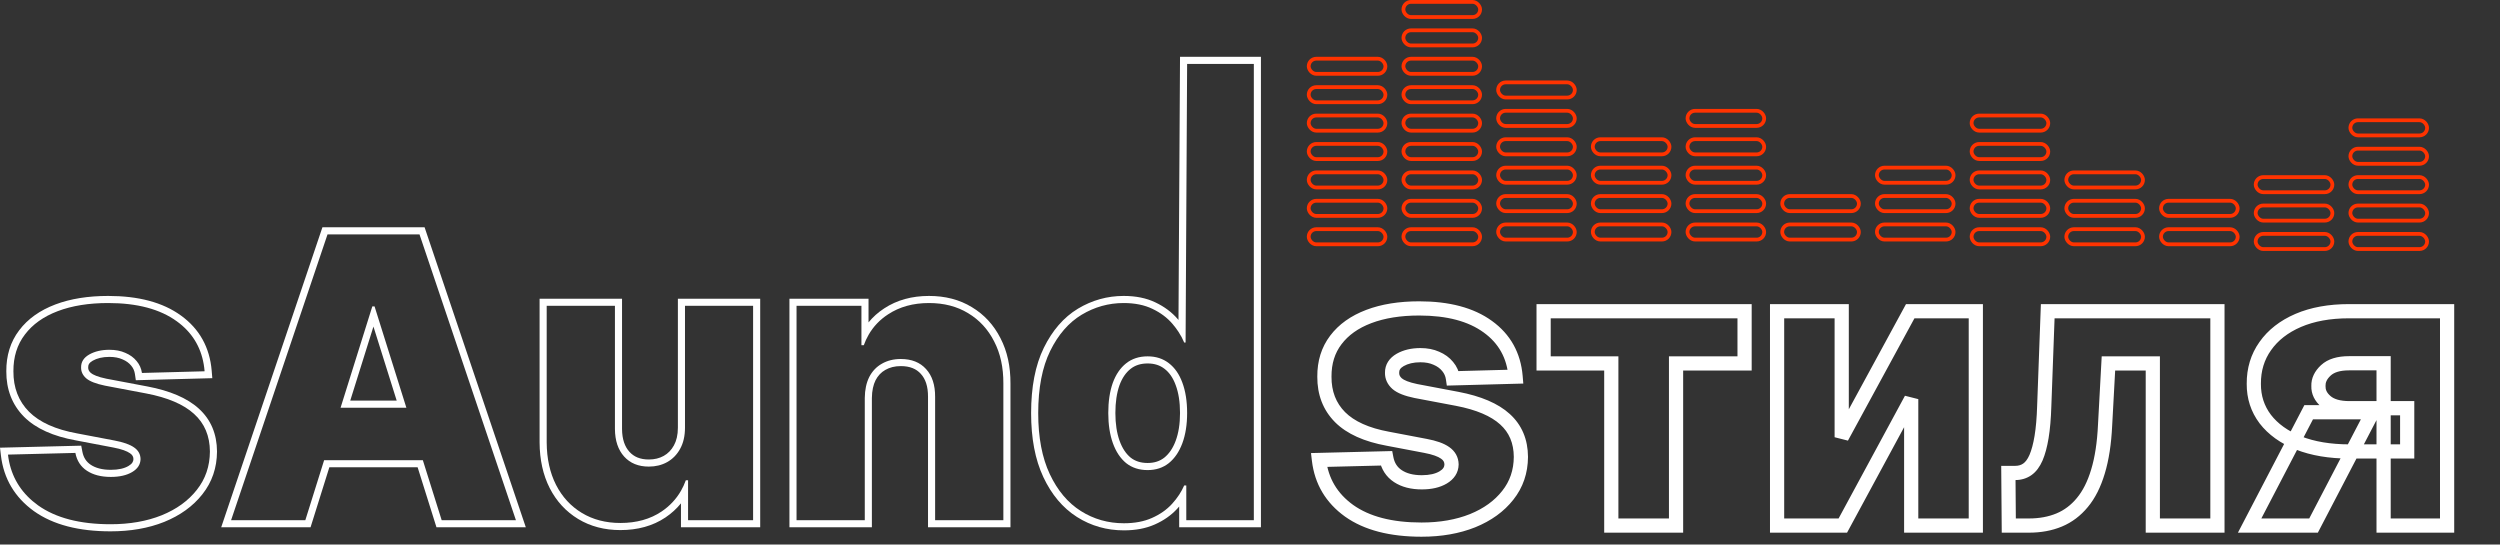 <?xml version="1.0" encoding="UTF-8"?> <svg xmlns="http://www.w3.org/2000/svg" width="528" height="115" viewBox="0 0 528 115" fill="none"><rect x="0" y="0" width="528" height="115" fill="#333333" stroke="none"/><rect x="296.4" y="6.4" width="16.2" height="3.2" rx="1.6" stroke="#FF3300" stroke-width="0.8"></rect><rect x="296.4" y="0.4" width="16.2" height="3.2" rx="1.6" stroke="#FF3300" stroke-width="0.8"></rect><mask id="path-3-outside-1_2132_2908" maskUnits="userSpaceOnUse" x="276" y="63" width="243" height="51" fill="black"><rect fill="white" x="276" y="63" width="243" height="51"></rect><path d="M320.094 79.551L306.86 79.904C306.722 78.961 306.349 78.126 305.74 77.399C305.131 76.653 304.335 76.073 303.352 75.66C302.389 75.228 301.269 75.012 299.992 75.012C298.322 75.012 296.897 75.346 295.718 76.014C294.559 76.682 293.989 77.586 294.009 78.725C293.989 79.61 294.343 80.376 295.07 81.025C295.817 81.673 297.143 82.194 299.049 82.587L307.773 84.237C312.293 85.102 315.653 86.536 317.854 88.54C320.074 90.545 321.194 93.197 321.214 96.499C321.194 99.603 320.271 102.305 318.443 104.604C316.635 106.903 314.16 108.691 311.016 109.968C307.872 111.226 304.276 111.855 300.228 111.855C293.763 111.855 288.664 110.528 284.931 107.876C281.217 105.203 279.095 101.627 278.564 97.147L292.8 96.793C293.115 98.444 293.93 99.701 295.247 100.566C296.563 101.431 298.243 101.863 300.287 101.863C302.134 101.863 303.637 101.519 304.797 100.831C305.956 100.144 306.545 99.23 306.565 98.09C306.545 97.068 306.093 96.253 305.209 95.644C304.325 95.015 302.94 94.524 301.053 94.17L293.154 92.667C288.615 91.842 285.235 90.319 283.015 88.098C280.795 85.858 279.694 83.009 279.714 79.551C279.694 76.525 280.5 73.941 282.131 71.799C283.762 69.638 286.08 67.987 289.087 66.847C292.093 65.708 295.64 65.138 299.727 65.138C305.858 65.138 310.691 66.425 314.228 68.999C317.765 71.553 319.72 75.071 320.094 79.551ZM326.011 76.751V65.727H368.454V76.751H353.982V111H340.306V76.751H326.011ZM388.968 92.343L403.44 65.727H417.293V111H403.646V84.296L389.204 111H375.321V65.727H388.968V92.343ZM424.256 111L424.168 99.888H425.612C426.595 99.888 427.449 99.633 428.176 99.122C428.904 98.611 429.513 97.796 430.004 96.675C430.495 95.536 430.888 94.072 431.183 92.284C431.478 90.496 431.664 88.324 431.743 85.77L432.48 65.727H468.321V111H454.674V76.751H445.301L444.594 89.778C444.417 93.61 443.916 96.882 443.091 99.593C442.285 102.285 441.185 104.467 439.789 106.137C438.414 107.807 436.783 109.035 434.897 109.821C433.01 110.607 430.878 111 428.501 111H424.256ZM503.417 111V76.721H496.108C493.927 76.721 492.296 77.222 491.215 78.224C490.134 79.227 489.613 80.327 489.653 81.526C489.613 82.763 490.144 83.854 491.244 84.797C492.345 85.74 494.005 86.212 496.226 86.212H508.399V95.349H496.226C492.08 95.349 488.484 94.75 485.438 93.551C482.412 92.333 480.074 90.653 478.423 88.511C476.792 86.35 475.986 83.864 476.006 81.054C475.986 78.048 476.792 75.395 478.423 73.096C480.054 70.777 482.373 68.969 485.379 67.673C488.405 66.376 491.981 65.727 496.108 65.727H516.828V111H503.417ZM475.122 111L487.59 87.067H501.089L488.621 111H475.122Z"></path></mask><path d="M320.094 79.551L320.134 81.05L321.72 81.008L321.589 79.426L320.094 79.551ZM306.86 79.904L305.375 80.121L305.568 81.439L306.9 81.404L306.86 79.904ZM305.74 77.399L304.577 78.347L304.584 78.355L304.59 78.362L305.74 77.399ZM303.352 75.66L302.738 77.029L302.755 77.036L302.771 77.043L303.352 75.66ZM295.718 76.014L294.979 74.709L294.969 74.714L295.718 76.014ZM294.009 78.725L295.509 78.759L295.509 78.729L295.509 78.7L294.009 78.725ZM295.07 81.025L294.072 82.144L294.079 82.15L294.086 82.157L295.07 81.025ZM299.049 82.587L298.746 84.056L298.758 84.058L298.77 84.061L299.049 82.587ZM307.773 84.237L308.055 82.764L308.052 82.763L307.773 84.237ZM317.854 88.54L316.844 89.65L316.849 89.654L317.854 88.54ZM321.214 96.499L322.714 96.508L322.714 96.499L322.714 96.49L321.214 96.499ZM318.443 104.604L317.269 103.671L317.264 103.677L318.443 104.604ZM311.016 109.968L311.573 111.361L311.58 111.358L311.016 109.968ZM284.931 107.876L284.055 109.093L284.062 109.098L284.931 107.876ZM278.564 97.147L278.527 95.647L276.881 95.688L277.075 97.323L278.564 97.147ZM292.8 96.793L294.274 96.513L294.036 95.262L292.763 95.294L292.8 96.793ZM295.247 100.566L296.07 99.312L296.07 99.312L295.247 100.566ZM304.797 100.831L304.031 99.541L304.031 99.541L304.797 100.831ZM306.565 98.09L308.065 98.116L308.065 98.089L308.065 98.061L306.565 98.09ZM305.209 95.644L304.34 96.866L304.349 96.873L304.358 96.879L305.209 95.644ZM301.053 94.17L300.773 95.644L300.777 95.644L301.053 94.17ZM293.154 92.667L293.435 91.193L293.422 91.191L293.154 92.667ZM283.015 88.098L281.95 89.154L281.954 89.159L283.015 88.098ZM279.714 79.551L281.214 79.559L281.214 79.55L281.214 79.541L279.714 79.551ZM282.131 71.799L283.324 72.708L283.328 72.703L282.131 71.799ZM289.087 66.847L288.555 65.445L288.555 65.445L289.087 66.847ZM314.228 68.999L313.346 70.212L313.35 70.215L314.228 68.999ZM320.054 78.051L306.82 78.405L306.9 81.404L320.134 81.05L320.054 78.051ZM308.344 79.688C308.167 78.471 307.678 77.377 306.889 76.436L304.59 78.362C305.02 78.875 305.278 79.451 305.375 80.121L308.344 79.688ZM306.902 76.451C306.122 75.494 305.118 74.775 303.933 74.277L302.771 77.043C303.552 77.371 304.139 77.811 304.577 78.347L306.902 76.451ZM303.967 74.292C302.774 73.757 301.438 73.512 299.992 73.512V76.512C301.101 76.512 302.004 76.699 302.738 77.029L303.967 74.292ZM299.992 73.512C298.122 73.512 296.43 73.886 294.979 74.709L296.458 77.319C297.365 76.805 298.521 76.512 299.992 76.512V73.512ZM294.969 74.714C293.436 75.598 292.478 76.961 292.509 78.751L295.509 78.7C295.5 78.21 295.682 77.766 296.467 77.314L294.969 74.714ZM292.509 78.692C292.479 80.063 293.054 81.237 294.072 82.144L296.068 79.905C295.632 79.516 295.5 79.156 295.509 78.759L292.509 78.692ZM294.086 82.157C295.138 83.071 296.788 83.652 298.746 84.056L299.352 81.118C297.498 80.735 296.495 80.275 296.053 79.892L294.086 82.157ZM298.77 84.061L307.495 85.711L308.052 82.763L299.328 81.113L298.77 84.061ZM307.492 85.71C311.876 86.549 314.93 87.907 316.844 89.65L318.864 87.431C316.376 85.166 312.71 83.654 308.055 82.764L307.492 85.71ZM316.849 89.654C318.722 91.345 319.696 93.579 319.714 96.507L322.714 96.49C322.692 92.816 321.426 89.745 318.859 87.427L316.849 89.654ZM319.714 96.489C319.696 99.279 318.875 101.65 317.269 103.671L319.617 105.537C321.666 102.96 322.692 99.928 322.714 96.508L319.714 96.489ZM317.264 103.677C315.642 105.74 313.393 107.384 310.451 108.579L311.58 111.358C314.927 109.999 317.629 108.066 319.622 105.531L317.264 103.677ZM310.459 108.576C307.523 109.75 304.121 110.355 300.228 110.355V113.355C304.43 113.355 308.221 112.702 311.573 111.361L310.459 108.576ZM300.228 110.355C293.951 110.355 289.194 109.065 285.8 106.653L284.062 109.098C288.134 111.992 293.576 113.355 300.228 113.355V110.355ZM285.807 106.658C282.429 104.228 280.534 101.026 280.054 96.971L277.075 97.323C277.655 102.228 280.005 106.179 284.055 109.093L285.807 106.658ZM278.602 98.647L292.838 98.293L292.763 95.294L278.527 95.647L278.602 98.647ZM291.327 97.074C291.712 99.094 292.743 100.716 294.423 101.82L296.07 99.312C295.118 98.687 294.518 97.794 294.274 96.513L291.327 97.074ZM294.423 101.82C296.048 102.887 298.037 103.363 300.287 103.363V100.363C298.45 100.363 297.079 99.975 296.07 99.312L294.423 101.82ZM300.287 103.363C302.308 103.363 304.1 102.988 305.562 102.121L304.031 99.541C303.174 100.05 301.96 100.363 300.287 100.363V103.363ZM305.562 102.121C307.073 101.225 308.034 99.878 308.065 98.116L305.065 98.064C305.056 98.581 304.839 99.062 304.031 99.541L305.562 102.121ZM308.065 98.061C308.035 96.528 307.319 95.275 306.06 94.409L304.358 96.879C304.868 97.23 305.055 97.609 305.065 98.119L308.065 98.061ZM306.078 94.421C304.93 93.604 303.29 93.063 301.33 92.696L300.777 95.644C302.589 95.984 303.72 96.426 304.34 96.866L306.078 94.421ZM301.334 92.697L293.435 91.193L292.874 94.141L300.773 95.644L301.334 92.697ZM293.422 91.191C289.05 90.396 286.001 88.963 284.076 87.038L281.954 89.159C284.47 91.675 288.18 93.287 292.886 94.143L293.422 91.191ZM284.08 87.042C282.169 85.114 281.196 82.662 281.214 79.559L278.214 79.542C278.192 83.357 279.42 86.603 281.95 89.154L284.08 87.042ZM281.214 79.541C281.196 76.803 281.919 74.553 283.324 72.708L280.937 70.89C279.081 73.328 278.192 76.246 278.214 79.561L281.214 79.541ZM283.328 72.703C284.759 70.806 286.826 69.308 289.618 68.25L288.555 65.445C285.334 66.666 282.764 68.469 280.933 70.895L283.328 72.703ZM289.618 68.25C292.416 67.189 295.774 66.638 299.727 66.638V63.638C295.505 63.638 291.77 64.226 288.555 65.445L289.618 68.25ZM299.727 66.638C305.664 66.638 310.15 67.886 313.346 70.212L315.111 67.786C311.233 64.964 306.051 63.638 299.727 63.638V66.638ZM313.35 70.215C316.52 72.504 318.261 75.616 318.599 79.675L321.589 79.426C321.18 74.525 319.011 70.603 315.107 67.783L313.35 70.215ZM326.011 76.751H324.511V78.251H326.011V76.751ZM326.011 65.727V64.227H324.511V65.727H326.011ZM368.454 65.727H369.954V64.227H368.454V65.727ZM368.454 76.751V78.251H369.954V76.751H368.454ZM353.982 76.751V75.251H352.482V76.751H353.982ZM353.982 111V112.5H355.482V111H353.982ZM340.306 111H338.806V112.5H340.306V111ZM340.306 76.751H341.806V75.251H340.306V76.751ZM327.511 76.751V65.727H324.511V76.751H327.511ZM326.011 67.227H368.454V64.227H326.011V67.227ZM366.954 65.727V76.751H369.954V65.727H366.954ZM368.454 75.251H353.982V78.251H368.454V75.251ZM352.482 76.751V111H355.482V76.751H352.482ZM353.982 109.5H340.306V112.5H353.982V109.5ZM341.806 111V76.751H338.806V111H341.806ZM340.306 75.251H326.011V78.251H340.306V75.251ZM388.968 92.343H387.468L390.286 93.059L388.968 92.343ZM403.44 65.727V64.227H402.548L402.122 65.011L403.44 65.727ZM417.293 65.727H418.793V64.227H417.293V65.727ZM417.293 111V112.5H418.793V111H417.293ZM403.646 111H402.146V112.5H403.646V111ZM403.646 84.296H405.146L402.327 83.583L403.646 84.296ZM389.204 111V112.5H390.098L390.523 111.714L389.204 111ZM375.321 111H373.821V112.5H375.321V111ZM375.321 65.727V64.227H373.821V65.727H375.321ZM388.968 65.727H390.468V64.227H388.968V65.727ZM390.286 93.059L404.758 66.444L402.122 65.011L387.65 91.626L390.286 93.059ZM403.44 67.227H417.293V64.227H403.44V67.227ZM415.793 65.727V111H418.793V65.727H415.793ZM417.293 109.5H403.646V112.5H417.293V109.5ZM405.146 111V84.296H402.146V111H405.146ZM402.327 83.583L387.885 110.286L390.523 111.714L404.966 85.01L402.327 83.583ZM389.204 109.5H375.321V112.5H389.204V109.5ZM376.821 111V65.727H373.821V111H376.821ZM375.321 67.227H388.968V64.227H375.321V67.227ZM387.468 65.727V92.343H390.468V65.727H387.468ZM424.256 111L422.756 111.012L422.768 112.5H424.256V111ZM424.168 99.888V98.388H422.656L422.668 99.9L424.168 99.888ZM428.176 99.122L427.314 97.894L427.314 97.894L428.176 99.122ZM430.004 96.675L431.378 97.278L431.381 97.269L430.004 96.675ZM431.183 92.284L429.703 92.04L429.703 92.04L431.183 92.284ZM431.743 85.77L430.244 85.715L430.244 85.724L431.743 85.77ZM432.48 65.727V64.227H431.034L430.981 65.672L432.48 65.727ZM468.321 65.727H469.821V64.227H468.321V65.727ZM468.321 111V112.5H469.821V111H468.321ZM454.674 111H453.174V112.5H454.674V111ZM454.674 76.751H456.174V75.251H454.674V76.751ZM445.301 76.751V75.251H443.88L443.803 76.669L445.301 76.751ZM444.594 89.778L443.096 89.697L443.095 89.709L444.594 89.778ZM443.091 99.593L441.656 99.157L441.654 99.163L443.091 99.593ZM439.789 106.137L438.638 105.175L438.632 105.183L439.789 106.137ZM434.897 109.821L435.474 111.206L435.474 111.206L434.897 109.821ZM425.756 110.988L425.668 99.876L422.668 99.9L422.756 111.012L425.756 110.988ZM424.168 101.388H425.612V98.388H424.168V101.388ZM425.612 101.388C426.869 101.388 428.033 101.056 429.039 100.349L427.314 97.894C426.866 98.209 426.32 98.388 425.612 98.388V101.388ZM429.039 100.349C430.059 99.632 430.816 98.558 431.378 97.278L428.63 96.073C428.209 97.033 427.748 97.59 427.314 97.894L429.039 100.349ZM431.381 97.269C431.937 95.979 432.357 94.386 432.663 92.528L429.703 92.04C429.42 93.757 429.053 95.092 428.626 96.082L431.381 97.269ZM432.663 92.528C432.972 90.654 433.162 88.412 433.242 85.816L430.244 85.724C430.166 88.237 429.983 90.338 429.703 92.04L432.663 92.528ZM433.242 85.825L433.979 65.782L430.981 65.672L430.244 85.715L433.242 85.825ZM432.48 67.227H468.321V64.227H432.48V67.227ZM466.821 65.727V111H469.821V65.727H466.821ZM468.321 109.5H454.674V112.5H468.321V109.5ZM456.174 111V76.751H453.174V111H456.174ZM454.674 75.251H445.301V78.251H454.674V75.251ZM443.803 76.669L443.096 89.697L446.092 89.86L446.799 76.832L443.803 76.669ZM443.095 89.709C442.922 93.457 442.434 96.598 441.656 99.157L444.526 100.03C445.397 97.165 445.911 93.763 446.092 89.848L443.095 89.709ZM441.654 99.163C440.89 101.715 439.871 103.699 438.638 105.175L440.941 107.098C442.498 105.234 443.68 102.856 444.528 100.023L441.654 99.163ZM438.632 105.183C437.402 106.676 435.967 107.75 434.32 108.436L435.474 111.206C437.599 110.32 439.426 108.938 440.947 107.09L438.632 105.183ZM434.32 108.436C432.644 109.135 430.712 109.5 428.501 109.5V112.5C431.044 112.5 433.377 112.079 435.474 111.206L434.32 108.436ZM428.501 109.5H424.256V112.5H428.501V109.5ZM503.417 111H501.917V112.5H503.417V111ZM503.417 76.721H504.917V75.221H503.417V76.721ZM491.215 78.224L492.235 79.324L492.235 79.324L491.215 78.224ZM489.653 81.526L491.152 81.573L491.154 81.525L491.152 81.476L489.653 81.526ZM491.244 84.797L490.268 85.936L490.268 85.936L491.244 84.797ZM508.399 86.212H509.899V84.712H508.399V86.212ZM508.399 95.349V96.849H509.899V95.349H508.399ZM485.438 93.551L484.878 94.943L484.889 94.947L485.438 93.551ZM478.423 88.511L477.226 89.415L477.23 89.421L477.235 89.427L478.423 88.511ZM476.006 81.054L477.506 81.064L477.506 81.054L477.506 81.044L476.006 81.054ZM478.423 73.096L479.646 73.964L479.65 73.959L478.423 73.096ZM485.379 67.673L484.788 66.294L484.785 66.295L485.379 67.673ZM516.828 65.727H518.328V64.227H516.828V65.727ZM516.828 111V112.5H518.328V111H516.828ZM475.122 111L473.792 110.307L472.649 112.5H475.122V111ZM487.59 87.067V85.567H486.68L486.259 86.374L487.59 87.067ZM501.089 87.067L502.419 87.76L503.562 85.567H501.089V87.067ZM488.621 111V112.5H489.531L489.951 111.693L488.621 111ZM504.917 111V76.721H501.917V111H504.917ZM503.417 75.221H496.108V78.221H503.417V75.221ZM496.108 75.221C493.727 75.221 491.661 75.765 490.195 77.124L492.235 79.324C492.93 78.679 494.127 78.221 496.108 78.221V75.221ZM490.195 77.124C488.875 78.349 488.097 79.844 488.154 81.575L491.152 81.476C491.13 80.81 491.393 80.105 492.235 79.324L490.195 77.124ZM488.154 81.478C488.097 83.25 488.888 84.753 490.268 85.936L492.221 83.658C491.4 82.955 491.13 82.277 491.152 81.573L488.154 81.478ZM490.268 85.936C491.753 87.209 493.83 87.712 496.226 87.712V84.712C494.181 84.712 492.937 84.272 492.221 83.658L490.268 85.936ZM496.226 87.712H508.399V84.712H496.226V87.712ZM506.899 86.212V95.349H509.899V86.212H506.899ZM508.399 93.849H496.226V96.849H508.399V93.849ZM496.226 93.849C492.219 93.849 488.818 93.269 485.987 92.155L484.889 94.947C488.149 96.23 491.94 96.849 496.226 96.849V93.849ZM485.998 92.16C483.169 91.021 481.068 89.486 479.611 87.595L477.235 89.427C479.079 91.82 481.655 93.645 484.878 94.943L485.998 92.16ZM479.62 87.608C478.196 85.72 477.489 83.558 477.506 81.064L474.506 81.043C474.484 84.17 475.388 86.979 477.226 89.415L479.62 87.608ZM477.506 81.044C477.488 78.33 478.21 75.989 479.646 73.964L477.2 72.228C475.374 74.801 474.485 77.765 474.506 81.064L477.506 81.044ZM479.65 73.959C481.098 71.9 483.181 70.254 485.973 69.05L484.785 66.295C481.564 67.684 479.01 69.654 477.196 72.233L479.65 73.959ZM485.97 69.051C488.768 67.852 492.135 67.227 496.108 67.227V64.227C491.828 64.227 488.042 64.9 484.788 66.294L485.97 69.051ZM496.108 67.227H516.828V64.227H496.108V67.227ZM515.328 65.727V111H518.328V65.727H515.328ZM516.828 109.5H503.417V112.5H516.828V109.5ZM476.452 111.693L488.92 87.76L486.259 86.374L473.792 110.307L476.452 111.693ZM487.59 88.567H501.089V85.567H487.59V88.567ZM499.759 86.374L487.291 110.307L489.951 111.693L502.419 87.76L499.759 86.374ZM488.621 109.5H475.122V112.5H488.621V109.5Z" fill="white" mask="url(#path-3-outside-1_2132_2908)"></path><path fill-rule="evenodd" clip-rule="evenodd" d="M227.662 65.194L227.666 65.191C230.647 63.403 233.87 62.501 237.31 62.501C239.854 62.501 242.122 62.942 244.063 63.888C245.917 64.773 247.484 65.935 248.733 67.385C248.788 67.449 248.842 67.513 248.896 67.577L249.221 12H266.309V111.364H249.044V106.973C248.904 107.137 248.76 107.299 248.612 107.46C247.338 108.846 245.757 109.943 243.902 110.763C241.999 111.613 239.807 112.012 237.369 112.012C233.754 112.012 230.438 111.072 227.459 109.186C224.446 107.278 222.091 104.445 220.361 100.777C218.609 97.062 217.771 92.535 217.771 87.257C217.771 81.787 218.638 77.158 220.46 73.45C222.251 69.805 224.64 67.02 227.662 65.194ZM249.044 104.479C249.456 103.848 249.808 103.196 250.102 102.525H250.544V109.864H264.809V13.5H250.721L250.396 72.343H250.102C249.783 71.573 249.381 70.819 248.896 70.081C248.515 69.499 248.081 68.926 247.596 68.364C246.496 67.086 245.101 66.045 243.411 65.239C241.721 64.414 239.687 64.001 237.31 64.001C234.146 64.001 231.189 64.827 228.438 66.477C225.707 68.128 223.496 70.672 221.806 74.111C220.116 77.55 219.271 81.932 219.271 87.257C219.271 92.385 220.087 96.679 221.718 100.137C223.349 103.595 225.53 106.189 228.261 107.918C230.992 109.647 234.028 110.512 237.369 110.512C239.648 110.512 241.623 110.139 243.293 109.392C244.983 108.645 246.388 107.663 247.508 106.445C248.089 105.813 248.601 105.158 249.044 104.479ZM248.311 81.35L248.308 81.343C247.738 79.769 246.935 78.652 245.948 77.896L245.939 77.889C244.994 77.154 243.835 76.761 242.379 76.761C240.883 76.761 239.711 77.165 238.773 77.909C237.794 78.686 236.996 79.818 236.423 81.395C235.866 82.984 235.568 84.918 235.568 87.227C235.568 89.535 235.875 91.479 236.452 93.087C237.027 94.69 237.82 95.846 238.783 96.642C239.72 97.381 240.888 97.782 242.379 97.782C243.825 97.782 244.978 97.385 245.921 96.638C246.907 95.838 247.718 94.679 248.312 93.074C248.904 91.47 249.221 89.531 249.221 87.227C249.221 84.88 248.903 82.935 248.313 81.356L248.311 81.35ZM246.86 97.809C245.622 98.791 244.128 99.282 242.379 99.282C240.591 99.282 239.078 98.791 237.84 97.809C236.622 96.806 235.689 95.401 235.04 93.594C234.392 91.786 234.068 89.664 234.068 87.227C234.068 84.791 234.382 82.678 235.011 80.89C235.659 79.102 236.602 77.717 237.84 76.734C239.078 75.752 240.591 75.261 242.379 75.261C244.128 75.261 245.622 75.742 246.86 76.705C248.117 77.668 249.07 79.043 249.719 80.831C250.387 82.619 250.721 84.751 250.721 87.227C250.721 89.664 250.387 91.786 249.719 93.594C249.05 95.401 248.097 96.806 246.86 97.809Z" fill="white"></path><path fill-rule="evenodd" clip-rule="evenodd" d="M182.642 84.044C182.661 82.315 182.976 80.841 183.585 79.623C184.213 78.405 185.098 77.471 186.237 76.823C187.397 76.155 188.733 75.821 190.246 75.821C192.525 75.821 194.304 76.528 195.581 77.943C196.878 79.358 197.516 81.323 197.497 83.838V109.864H211.91V81.008C211.929 77.609 211.281 74.642 209.964 72.107C208.667 69.552 206.84 67.568 204.482 66.153C202.144 64.719 199.383 64.001 196.2 64.001C192.859 64.001 189.981 64.797 187.564 66.389C185.818 67.524 184.442 68.972 183.434 70.733C183.047 71.41 182.714 72.133 182.435 72.903H181.934V64.591H168.229V109.864H182.642V84.044ZM183.434 68.089V63.091H166.729V111.364H184.142V84.053C184.16 82.5 184.442 81.267 184.922 80.302C185.424 79.334 186.107 78.623 186.979 78.127L186.986 78.123C187.889 77.602 188.961 77.321 190.246 77.321C192.191 77.321 193.53 77.91 194.467 78.948L194.475 78.957C195.444 80.013 196.014 81.569 195.997 83.826V111.364H213.41V81.011C213.43 77.419 212.744 74.207 211.298 71.421C209.881 68.632 207.865 66.435 205.26 64.871C202.651 63.272 199.612 62.502 196.2 62.502C192.614 62.502 189.44 63.359 186.743 65.133C185.463 65.966 184.359 66.953 183.434 68.089Z" fill="white"></path><path fill-rule="evenodd" clip-rule="evenodd" d="M144.67 90.322C144.67 92.071 144.326 93.564 143.639 94.802C142.97 96.02 142.057 96.954 140.897 97.602C139.758 98.231 138.471 98.545 137.036 98.545C134.835 98.545 133.096 97.838 131.819 96.423C130.542 95.008 129.894 93.073 129.874 90.617V64.591H115.461V93.446C115.481 96.865 116.139 99.852 117.436 102.407C118.733 104.941 120.55 106.916 122.889 108.331C125.227 109.746 127.938 110.453 131.023 110.453C134.423 110.453 137.321 109.647 139.718 108.036C141.447 106.87 142.814 105.412 143.819 103.663C144.219 102.966 144.562 102.223 144.847 101.434H145.319V109.864H159.054V64.591H144.67V90.322ZM143.819 106.309V111.364H160.554V63.091H143.17V90.322C143.17 91.875 142.865 93.105 142.327 94.074L142.323 94.081C141.785 95.063 141.069 95.787 140.169 96.291C139.274 96.784 138.242 97.045 137.036 97.045C135.188 97.045 133.88 96.468 132.933 95.418C131.967 94.348 131.392 92.805 131.374 90.61V63.091H113.961L113.961 93.446L113.961 93.455C113.982 97.062 114.677 100.287 116.098 103.086L116.1 103.09C117.519 105.862 119.525 108.049 122.112 109.614C124.714 111.188 127.701 111.953 131.023 111.953C134.667 111.953 137.869 111.086 140.555 109.281L140.557 109.28C141.816 108.43 142.904 107.439 143.819 106.309Z" fill="white"></path><path fill-rule="evenodd" clip-rule="evenodd" d="M65.588 111.364H46.717L68.096 48H89.673L111.052 111.364H92.182L88.202 98.69H69.559L65.588 111.364ZM64.486 109.864H48.806L69.173 49.5H88.597L108.963 109.864H93.283L89.304 97.19H68.457L64.486 109.864ZM71.93 86.107H85.824L79.106 64.709H78.634L71.93 86.107ZM73.972 84.607H83.781L78.871 68.969L73.972 84.607Z" fill="white"></path><path fill-rule="evenodd" clip-rule="evenodd" d="M43.213 78.415C43.17 77.903 43.107 77.405 43.023 76.919C42.373 73.144 40.481 70.126 37.347 67.863C33.81 65.288 28.977 64.001 22.846 64.001C18.759 64.001 15.212 64.571 12.206 65.711C9.199 66.851 6.881 68.501 5.25 70.663C3.619 72.805 2.813 75.388 2.833 78.415C2.813 81.873 3.913 84.722 6.134 86.962C8.354 89.183 11.734 90.705 16.273 91.531L24.172 93.034C26.059 93.388 27.444 93.879 28.328 94.507C29.212 95.117 29.664 95.932 29.684 96.954C29.664 98.094 29.075 99.007 27.916 99.695C26.756 100.383 25.253 100.727 23.406 100.727C21.362 100.727 19.682 100.294 18.366 99.43C17.049 98.565 16.234 97.308 15.919 95.657L1.683 96.011C1.744 96.52 1.825 97.019 1.926 97.505C2.717 101.293 4.759 104.371 8.05 106.739C11.783 109.392 16.882 110.718 23.347 110.718C27.395 110.718 30.991 110.09 34.135 108.832C37.279 107.555 39.754 105.767 41.562 103.468C43.389 101.169 44.313 98.467 44.333 95.362C44.313 92.061 43.193 89.408 40.973 87.404C38.772 85.4 35.412 83.966 30.892 83.101L22.168 81.45C20.262 81.057 18.936 80.537 18.189 79.888C17.462 79.24 17.108 78.473 17.128 77.589C17.108 76.45 17.678 75.546 18.837 74.877C20.016 74.209 21.441 73.875 23.111 73.875C24.388 73.875 25.508 74.091 26.471 74.524C27.454 74.936 28.25 75.516 28.859 76.263C29.468 76.99 29.841 77.825 29.979 78.768L43.213 78.415ZM22.459 79.979L31.174 81.628C35.828 82.518 39.493 84.028 41.981 86.293C44.546 88.611 45.811 91.681 45.833 95.353L45.833 95.362L45.833 95.372C45.811 98.79 44.786 101.821 42.739 104.398C40.746 106.931 38.044 108.863 34.699 110.222L34.692 110.225C31.34 111.566 27.549 112.218 23.347 112.218C16.695 112.218 11.253 110.856 7.181 107.962L7.174 107.957C3.124 105.043 0.774 101.092 0.194 96.187L0 94.552L17.155 94.126L17.393 95.376C17.637 96.658 18.237 97.55 19.189 98.176C20.198 98.838 21.569 99.227 23.406 99.227C25.079 99.227 26.293 98.913 27.15 98.405C27.944 97.934 28.168 97.462 28.183 96.955C28.168 96.459 27.978 96.088 27.477 95.743L27.468 95.736L27.459 95.73C26.839 95.289 25.708 94.848 23.896 94.508L23.892 94.507L16.005 93.006C16.003 93.006 16.001 93.006 15.999 93.005C11.296 92.15 7.588 90.537 5.073 88.023L5.069 88.018C2.541 85.468 1.313 82.226 1.333 78.415C1.313 75.106 2.201 72.192 4.054 69.757C5.885 67.331 8.454 65.529 11.674 64.308C14.889 63.09 18.624 62.502 22.846 62.502C29.169 62.502 34.35 63.827 38.228 66.648C42.13 69.468 44.299 73.39 44.708 78.29L44.839 79.871L28.687 80.303L28.494 78.985C28.397 78.315 28.139 77.739 27.709 77.226L27.703 77.219L27.696 77.211C27.258 76.674 26.671 76.235 25.89 75.907L25.873 75.9L25.857 75.892C25.123 75.563 24.22 75.375 23.111 75.375C21.643 75.375 20.488 75.668 19.581 76.18C18.8 76.631 18.619 77.075 18.628 77.563L18.628 77.593L18.627 77.623C18.619 78.017 18.749 78.375 19.18 78.762C19.624 79.143 20.622 79.599 22.459 79.979Z" fill="white"></path><rect x="276.4" y="12.4" width="16.2" height="3.2" rx="1.6" stroke="#FF3300" stroke-width="0.8"></rect><rect x="276.4" y="18.4" width="16.2" height="3.2" rx="1.6" stroke="#FF3300" stroke-width="0.8"></rect><rect x="276.4" y="24.4" width="16.2" height="3.2" rx="1.6" stroke="#FF3300" stroke-width="0.8"></rect><rect x="276.4" y="30.4" width="16.2" height="3.2" rx="1.6" stroke="#FF3300" stroke-width="0.8"></rect><rect x="276.4" y="36.4" width="16.2" height="3.2" rx="1.6" stroke="#FF3300" stroke-width="0.8"></rect><rect x="276.4" y="42.4" width="16.2" height="3.2" rx="1.6" stroke="#FF3300" stroke-width="0.8"></rect><rect x="276.4" y="48.4" width="16.2" height="3.2" rx="1.6" stroke="#FF3300" stroke-width="0.8"></rect><rect x="316.4" y="17.4" width="16.2" height="3.2" rx="1.6" stroke="#FF3300" stroke-width="0.8"></rect><rect x="316.4" y="23.4" width="16.2" height="3.2" rx="1.6" stroke="#FF3300" stroke-width="0.8"></rect><rect x="316.4" y="29.4" width="16.2" height="3.2" rx="1.6" stroke="#FF3300" stroke-width="0.8"></rect><rect x="316.4" y="35.4" width="16.2" height="3.2" rx="1.6" stroke="#FF3300" stroke-width="0.8"></rect><rect x="316.4" y="41.4" width="16.2" height="3.2" rx="1.6" stroke="#FF3300" stroke-width="0.8"></rect><rect x="316.4" y="47.4" width="16.2" height="3.2" rx="1.6" stroke="#FF3300" stroke-width="0.8"></rect><rect x="356.4" y="23.4" width="16.2" height="3.2" rx="1.6" stroke="#FF3300" stroke-width="0.8"></rect><rect x="356.4" y="29.4" width="16.2" height="3.2" rx="1.6" stroke="#FF3300" stroke-width="0.8"></rect><rect x="356.4" y="35.4" width="16.2" height="3.2" rx="1.6" stroke="#FF3300" stroke-width="0.8"></rect><rect x="356.4" y="41.4" width="16.2" height="3.2" rx="1.6" stroke="#FF3300" stroke-width="0.8"></rect><rect x="356.4" y="47.4" width="16.2" height="3.2" rx="1.6" stroke="#FF3300" stroke-width="0.8"></rect><rect x="416.4" y="24.4" width="16.2" height="3.2" rx="1.6" stroke="#FF3300" stroke-width="0.8"></rect><rect x="416.4" y="30.4" width="16.2" height="3.2" rx="1.6" stroke="#FF3300" stroke-width="0.8"></rect><rect x="416.4" y="36.4" width="16.2" height="3.2" rx="1.6" stroke="#FF3300" stroke-width="0.8"></rect><rect x="416.4" y="42.4" width="16.2" height="3.2" rx="1.6" stroke="#FF3300" stroke-width="0.8"></rect><rect x="416.4" y="48.4" width="16.2" height="3.2" rx="1.6" stroke="#FF3300" stroke-width="0.8"></rect><rect x="496.4" y="25.4" width="16.2" height="3.2" rx="1.6" stroke="#FF3300" stroke-width="0.8"></rect><rect x="496.4" y="31.4" width="16.2" height="3.2" rx="1.6" stroke="#FF3300" stroke-width="0.8"></rect><rect x="496.4" y="37.4" width="16.2" height="3.2" rx="1.6" stroke="#FF3300" stroke-width="0.8"></rect><rect x="496.4" y="43.4" width="16.2" height="3.2" rx="1.6" stroke="#FF3300" stroke-width="0.8"></rect><rect x="496.4" y="49.4" width="16.2" height="3.2" rx="1.6" stroke="#FF3300" stroke-width="0.8"></rect><rect x="436.4" y="36.4" width="16.2" height="3.2" rx="1.6" stroke="#FF3300" stroke-width="0.8"></rect><rect x="436.4" y="42.4" width="16.2" height="3.2" rx="1.6" stroke="#FF3300" stroke-width="0.8"></rect><rect x="436.4" y="48.4" width="16.2" height="3.2" rx="1.6" stroke="#FF3300" stroke-width="0.8"></rect><rect x="476.4" y="37.4" width="16.2" height="3.2" rx="1.6" stroke="#FF3300" stroke-width="0.8"></rect><rect x="476.4" y="43.4" width="16.2" height="3.2" rx="1.6" stroke="#FF3300" stroke-width="0.8"></rect><rect x="476.4" y="49.4" width="16.2" height="3.2" rx="1.6" stroke="#FF3300" stroke-width="0.8"></rect><rect x="396.4" y="35.4" width="16.2" height="3.2" rx="1.6" stroke="#FF3300" stroke-width="0.8"></rect><rect x="396.4" y="41.4" width="16.2" height="3.2" rx="1.6" stroke="#FF3300" stroke-width="0.8"></rect><rect x="396.4" y="47.4" width="16.2" height="3.2" rx="1.6" stroke="#FF3300" stroke-width="0.8"></rect><rect x="376.4" y="41.4" width="16.2" height="3.2" rx="1.6" stroke="#FF3300" stroke-width="0.8"></rect><rect x="376.4" y="47.4" width="16.2" height="3.2" rx="1.6" stroke="#FF3300" stroke-width="0.8"></rect><rect x="456.4" y="42.4" width="16.2" height="3.2" rx="1.6" stroke="#FF3300" stroke-width="0.8"></rect><rect x="456.4" y="48.4" width="16.2" height="3.2" rx="1.6" stroke="#FF3300" stroke-width="0.8"></rect><rect x="336.4" y="29.4" width="16.2" height="3.2" rx="1.6" stroke="#FF3300" stroke-width="0.8"></rect><rect x="336.4" y="35.4" width="16.2" height="3.2" rx="1.6" stroke="#FF3300" stroke-width="0.8"></rect><rect x="336.4" y="41.4" width="16.2" height="3.2" rx="1.6" stroke="#FF3300" stroke-width="0.8"></rect><rect x="336.4" y="47.4" width="16.2" height="3.2" rx="1.6" stroke="#FF3300" stroke-width="0.8"></rect><rect x="296.4" y="12.4" width="16.2" height="3.2" rx="1.6" stroke="#FF3300" stroke-width="0.8"></rect><rect x="296.4" y="18.4" width="16.2" height="3.2" rx="1.6" stroke="#FF3300" stroke-width="0.8"></rect><rect x="296.4" y="24.4" width="16.2" height="3.2" rx="1.6" stroke="#FF3300" stroke-width="0.8"></rect><rect x="296.4" y="30.4" width="16.2" height="3.2" rx="1.6" stroke="#FF3300" stroke-width="0.8"></rect><rect x="296.4" y="36.4" width="16.2" height="3.2" rx="1.6" stroke="#FF3300" stroke-width="0.8"></rect><rect x="296.4" y="42.4" width="16.2" height="3.2" rx="1.6" stroke="#FF3300" stroke-width="0.8"></rect><rect x="296.4" y="48.4" width="16.2" height="3.2" rx="1.6" stroke="#FF3300" stroke-width="0.8"></rect></svg> 